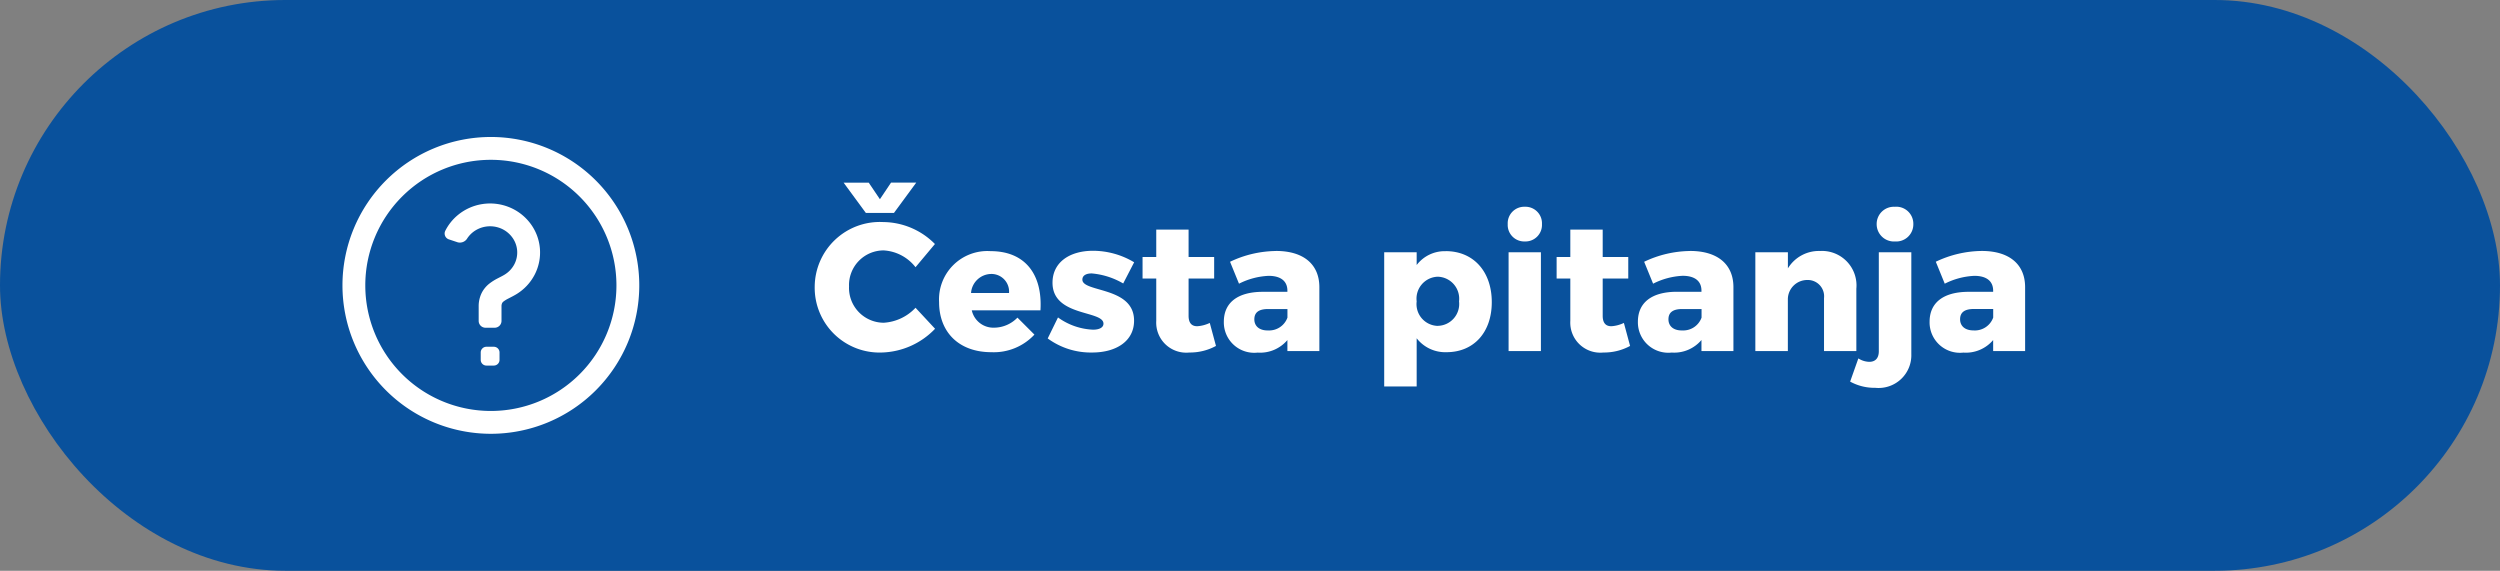 <svg xmlns="http://www.w3.org/2000/svg" width="219" height="50" viewBox="0 0 219 50"><rect x="0" y="0" width="219" height="50" fill="#808080" stroke="none"/><g transform="translate(-783 -912)"><rect width="219" height="50" rx="25" transform="translate(783 912)" fill="#09519c"/><g transform="translate(812 923)"><path d="M13.252,6.877a4.456,4.456,0,0,1,2.348.271,4.365,4.365,0,0,1,1.867,1.437,4.227,4.227,0,0,1,.361,4.493,4.328,4.328,0,0,1-1.618,1.709c-.182.109-.38.211-.54.293l-.127.066a2.772,2.772,0,0,0-.416.251.477.477,0,0,0-.142.157.653.653,0,0,0-.053.3V17.11a.6.6,0,0,1-.6.6h-.8a.6.6,0,0,1-.6-.6V15.856a2.628,2.628,0,0,1,.27-1.207,2.463,2.463,0,0,1,.69-.824,4.659,4.659,0,0,1,.721-.449l.181-.094c.146-.075.266-.137.389-.211a2.328,2.328,0,0,0,.872-.918,2.228,2.228,0,0,0-.193-2.372A2.366,2.366,0,0,0,14.851,9a2.456,2.456,0,0,0-1.294-.149,2.417,2.417,0,0,0-1.178.529,2.322,2.322,0,0,0-.447.5.75.75,0,0,1-.832.348l-.759-.253A.539.539,0,0,1,10,9.231a4.308,4.308,0,0,1,1.1-1.386A4.416,4.416,0,0,1,13.252,6.877Z" fill="#fff"/><path d="M13.111,19.876a.5.5,0,0,1,.5-.5h.648a.5.5,0,0,1,.5.5v.648a.5.5,0,0,1-.5.5h-.648a.5.5,0,0,1-.5-.5Z" fill="#fff"/><path d="M14,1A13,13,0,1,0,27,14,13,13,0,0,0,14,1ZM3,14A11,11,0,1,1,14,25,11,11,0,0,1,3,14Z" fill="#fff" fill-rule="evenodd"/></g><path d="M2.9-14.752,4.848-12.1H7.312l1.952-2.656H7.056L6.08-13.3,5.1-14.752ZM9.2-7.344l1.7-2.032A6.435,6.435,0,0,0,6.368-11.3a5.707,5.707,0,0,0-6,5.664A5.679,5.679,0,0,0,6.256.128a6.7,6.7,0,0,0,4.656-2.08L9.2-3.792A4.159,4.159,0,0,1,6.416-2.48a3.053,3.053,0,0,1-3.04-3.184,3.035,3.035,0,0,1,3.04-3.152A3.817,3.817,0,0,1,9.2-7.344Zm6.576-1.408a4.237,4.237,0,0,0-4.512,4.464C11.264-1.648,13.008.1,15.84.1A4.865,4.865,0,0,0,19.616-1.44L18.128-2.928a2.869,2.869,0,0,1-2.032.88,1.939,1.939,0,0,1-1.968-1.52h6.016C20.336-6.72,18.8-8.752,15.776-8.752ZM14.064-5.088a1.793,1.793,0,0,1,1.728-1.664,1.546,1.546,0,0,1,1.6,1.664ZM27.392-5.92l.96-1.856a7.03,7.03,0,0,0-3.6-1.008c-2.032,0-3.552.992-3.552,2.8,0,2.992,4.464,2.4,4.464,3.584,0,.352-.384.528-.912.528A5.623,5.623,0,0,1,21.68-2.944l-.9,1.84a6.382,6.382,0,0,0,3.9,1.232c2.112,0,3.664-1.008,3.664-2.784.016-3.008-4.528-2.464-4.528-3.6,0-.368.336-.544.816-.544A6.566,6.566,0,0,1,27.392-5.92Zm7.584,3.456a2.99,2.99,0,0,1-1.072.288c-.5.016-.784-.272-.784-.912V-6.352h2.24V-8.24H33.12v-2.4H30.288v2.4h-1.2v1.888h1.2V-2.64a2.63,2.63,0,0,0,2.9,2.768A4.765,4.765,0,0,0,35.52-.448Zm5.808-6.3a9.535,9.535,0,0,0-4.032.944l.784,1.92a6.338,6.338,0,0,1,2.592-.688c1.088,0,1.648.48,1.648,1.3v.1H39.52c-2.144.032-3.312.976-3.312,2.624a2.662,2.662,0,0,0,2.96,2.7,3.125,3.125,0,0,0,2.608-1.1V0h2.8V-5.632C44.56-7.616,43.168-8.768,40.784-8.768Zm-.736,6.96c-.736,0-1.168-.384-1.168-.976,0-.608.4-.9,1.2-.9h1.7v.752A1.708,1.708,0,0,1,40.048-1.808Zm15.6-6.944A3.089,3.089,0,0,0,53.1-7.536v-1.12H50.256V3.1H53.1V-1.12A3.17,3.17,0,0,0,55.712.1c2.4,0,3.968-1.744,3.968-4.384C59.68-6.976,58.064-8.752,55.648-8.752Zm-.7,6.544A1.909,1.909,0,0,1,53.1-4.352a1.924,1.924,0,0,1,1.84-2.16,1.928,1.928,0,0,1,1.872,2.16A1.914,1.914,0,0,1,54.944-2.208ZM62.576-12.64a1.449,1.449,0,0,0-1.5,1.52,1.449,1.449,0,0,0,1.5,1.52,1.449,1.449,0,0,0,1.5-1.52A1.449,1.449,0,0,0,62.576-12.64ZM61.152-8.656V0h2.832V-8.656Zm10.1,6.192a2.99,2.99,0,0,1-1.072.288c-.5.016-.784-.272-.784-.912V-6.352h2.24V-8.24h-2.24v-2.4H66.56v2.4h-1.2v1.888h1.2V-2.64a2.63,2.63,0,0,0,2.9,2.768,4.765,4.765,0,0,0,2.336-.576Zm5.808-6.3a9.535,9.535,0,0,0-4.032.944l.784,1.92A6.337,6.337,0,0,1,76.4-6.592c1.088,0,1.648.48,1.648,1.3v.1H75.792c-2.144.032-3.312.976-3.312,2.624a2.662,2.662,0,0,0,2.96,2.7,3.125,3.125,0,0,0,2.608-1.1V0h2.8V-5.632C80.832-7.616,79.44-8.768,77.056-8.768Zm-.736,6.96c-.736,0-1.168-.384-1.168-.976,0-.608.4-.9,1.2-.9h1.7v.752A1.708,1.708,0,0,1,76.32-1.808Zm12.16-6.96a3.18,3.18,0,0,0-2.864,1.52V-8.656H82.768V0h2.848V-4.576a1.7,1.7,0,0,1,1.7-1.648A1.427,1.427,0,0,1,88.784-4.64V0h2.832V-5.456A3.023,3.023,0,0,0,88.48-8.768Zm6.528-3.872a1.506,1.506,0,0,0-1.616,1.52A1.515,1.515,0,0,0,95.008-9.6a1.5,1.5,0,0,0,1.6-1.52A1.492,1.492,0,0,0,95.008-12.64ZM96.432.256V-8.656H93.584V.016c0,.64-.336.928-.832.928a1.833,1.833,0,0,1-.96-.3l-.72,2.032a4.407,4.407,0,0,0,2.192.544A2.87,2.87,0,0,0,96.432.256Zm6.176-9.024a9.535,9.535,0,0,0-4.032.944L99.36-5.9a6.337,6.337,0,0,1,2.592-.688c1.088,0,1.648.48,1.648,1.3v.1h-2.256c-2.144.032-3.312.976-3.312,2.624a2.662,2.662,0,0,0,2.96,2.7,3.125,3.125,0,0,0,2.608-1.1V0h2.8V-5.632C106.384-7.616,104.992-8.768,102.608-8.768Zm-.736,6.96c-.736,0-1.168-.384-1.168-.976,0-.608.4-.9,1.2-.9h1.7v.752A1.708,1.708,0,0,1,101.872-1.808Z" transform="translate(854 942.752)" fill="#fff"/></g></svg>